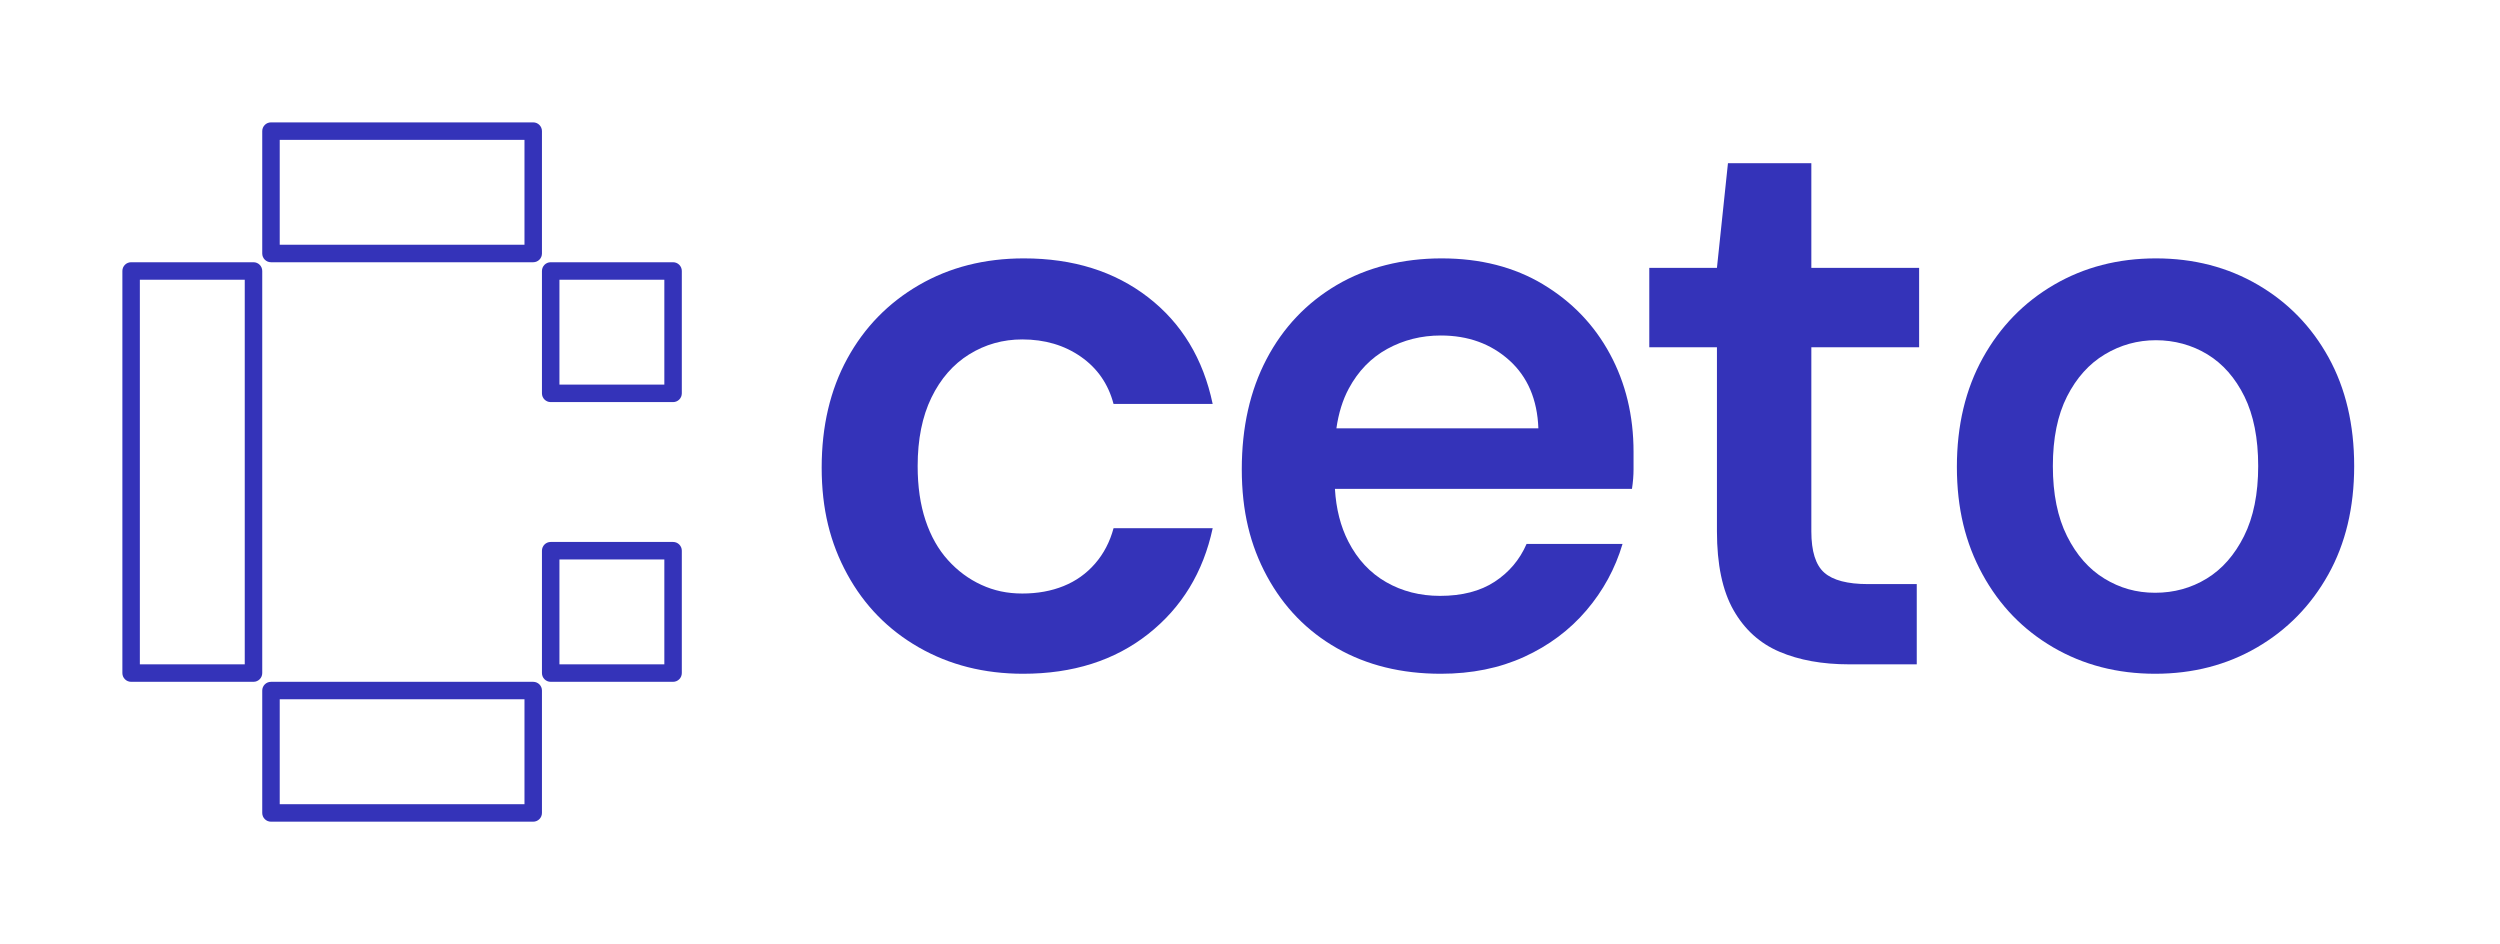 <?xml version="1.0" encoding="utf-8"?>
<svg xmlns="http://www.w3.org/2000/svg" id="Layer_1" data-name="Layer 1" viewBox="0 0 1920 725.03">
  <defs>
    <style>
      .cls-1 {
        fill: #3433b9;
        stroke-width: 0px;
      }
    </style>
  </defs>
  <path class="cls-1" d="M208.11,201.4h201.4c3.71,0,6.71-3.01,6.71-6.71v-93.99c0-3.71-3.01-6.71-6.71-6.71h-201.4c-3.71,0-6.71,3.01-6.71,6.71v93.99c0,3.71,3.01,6.71,6.71,6.71ZM214.83,107.41h187.97v80.56h-187.97v-80.56Z"/>
  <path class="cls-1" d="M409.51,523.64h-201.4c-3.71,0-6.71,3.01-6.71,6.71v93.99c0,3.71,3.01,6.71,6.71,6.71h201.4c3.71,0,6.71-3.01,6.71-6.71v-93.99c0-3.71-3.01-6.71-6.71-6.71ZM402.8,617.62h-187.97v-80.56h187.97v80.56Z"/>
  <path class="cls-1" d="M201.4,208.11c0-3.71-3.01-6.71-6.71-6.71h-93.99c-3.71,0-6.71,3.01-6.71,6.71v308.81c0,3.71,3.01,6.71,6.71,6.71h93.99c3.71,0,6.71-3.01,6.71-6.71V208.11ZM187.97,510.21h-80.56V214.83h80.56v295.38Z"/>
  <path class="cls-1" d="M516.92,201.4h-93.99c-3.71,0-6.71,3.01-6.71,6.71v93.99c0,3.71,3.01,6.71,6.71,6.71h93.99c3.71,0,6.71-3.01,6.71-6.71v-93.99c0-3.71-3.01-6.71-6.71-6.71ZM510.21,295.38h-80.56v-80.56h80.56v80.56Z"/>
  <path class="cls-1" d="M516.92,416.22h-93.99c-3.71,0-6.71,3.01-6.71,6.71v93.99c0,3.71,3.01,6.71,6.71,6.71h93.99c3.71,0,6.71-3.01,6.71-6.71v-93.99c0-3.71-3.01-6.71-6.71-6.71ZM510.21,510.21h-80.56v-80.56h80.56v80.56Z"/>
  <path class="cls-1" d="M744.34,272.16c12.28-7.65,25.88-11.48,40.78-11.48,17.31,0,32.32,4.44,45.01,13.29,12.69,8.86,21.04,20.95,25.07,36.25h76.13c-7.25-34.64-23.77-61.93-49.54-81.87-25.78-19.94-57.61-29.91-95.46-29.91-30.21,0-57.1,6.85-80.66,20.54-23.56,13.7-41.9,32.53-54.98,56.49-13.09,23.97-19.64,51.87-19.64,83.68s6.54,57.91,19.64,81.87c13.08,23.97,31.42,42.7,54.98,56.19,23.56,13.49,50.24,20.24,80.06,20.24,38.26,0,70.28-10.17,96.07-30.51,25.77-20.33,42.29-47.43,49.54-81.26h-76.13c-2.82,10.48-7.55,19.54-14.2,27.19-6.65,7.66-14.71,13.4-24.17,17.22-9.47,3.83-20.04,5.74-31.72,5.74s-21.75-2.21-31.42-6.65c-9.67-4.43-18.23-10.77-25.68-19.03-7.46-8.25-13.2-18.43-17.22-30.51-4.03-12.08-6.04-25.98-6.04-41.69,0-20.54,3.52-38.07,10.57-52.57,7.04-14.5,16.71-25.57,29-33.23Z"/>
  <path class="cls-1" d="M1185.09,218.38c-22.16-13.29-48.14-19.94-77.94-19.94s-57.5,6.85-80.66,20.54c-23.17,13.7-41.08,32.63-53.77,56.79-12.69,24.17-19.03,52.37-19.03,84.59s6.44,58.41,19.33,82.17c12.89,23.77,30.81,42.2,53.77,55.28,22.96,13.08,49.54,19.64,79.75,19.64,23.76,0,45.11-4.33,64.05-12.99,18.93-8.66,34.84-20.54,47.73-35.65,12.89-15.1,22.15-32.12,27.79-51.05h-73.71c-5.24,12.08-13.4,21.75-24.47,29-11.08,7.25-25.07,10.87-41.99,10.87-15.31,0-29.11-3.52-41.39-10.57-12.29-7.04-21.96-17.42-29-31.12-5.98-11.61-9.41-25.1-10.32-40.48h228.13c.8-5.23,1.21-10.27,1.21-15.1v-13.29c0-27.79-6.04-52.87-18.13-75.22-12.08-22.36-29.21-40.18-51.36-53.47ZM1026.36,328.95c1.66-11.63,4.82-21.81,9.49-30.51,7.25-13.49,17.12-23.66,29.61-30.51,12.48-6.84,26.18-10.27,41.09-10.27,20.94,0,38.46,6.34,52.57,19.03,14.09,12.69,21.54,30.11,22.35,52.26h-155.1Z"/>
  <path class="cls-1" d="M1391.12,125.34h-64.05l-8.46,80.36h-51.96v61.02h51.96v141.38c0,25.38,4.23,45.52,12.69,60.42,8.46,14.91,20.24,25.58,35.34,32.02,15.1,6.45,32.93,9.67,53.47,9.67h51.96v-61.63h-37.46c-15.71,0-26.89-2.92-33.53-8.76-6.65-5.83-9.97-16.41-9.97-31.72v-141.38h82.78v-61.02h-82.78v-80.36Z"/>
  <path class="cls-1" d="M1788.37,274.57c-13.09-23.76-31.22-42.39-54.38-55.89-23.17-13.49-49.24-20.24-78.24-20.24s-55.09,6.75-78.24,20.24c-23.17,13.5-41.39,32.23-54.68,56.19-13.29,23.97-19.94,51.87-19.94,83.68s6.54,58.51,19.64,82.47c13.08,23.97,31.21,42.7,54.38,56.19,23.16,13.49,49.24,20.24,78.24,20.24s55.08-6.75,78.24-20.24c23.16-13.49,41.39-32.12,54.68-55.89,13.29-23.76,19.94-51.55,19.94-83.38s-6.55-59.61-19.64-83.38ZM1723.42,411.73c-7.25,14.5-16.82,25.38-28.7,32.63-11.89,7.25-25.07,10.88-39.57,10.88s-27.09-3.63-38.97-10.88c-11.89-7.25-21.45-18.13-28.7-32.63-7.25-14.5-10.88-32.42-10.88-53.77s3.63-39.17,10.88-53.47c7.25-14.29,16.92-25.07,29-32.32,12.08-7.25,25.17-10.88,39.27-10.88s27.69,3.63,39.57,10.88c11.88,7.25,21.34,18.03,28.4,32.32,7.04,14.3,10.57,32.13,10.57,53.47s-3.63,39.27-10.87,53.77Z"/>
</svg>
